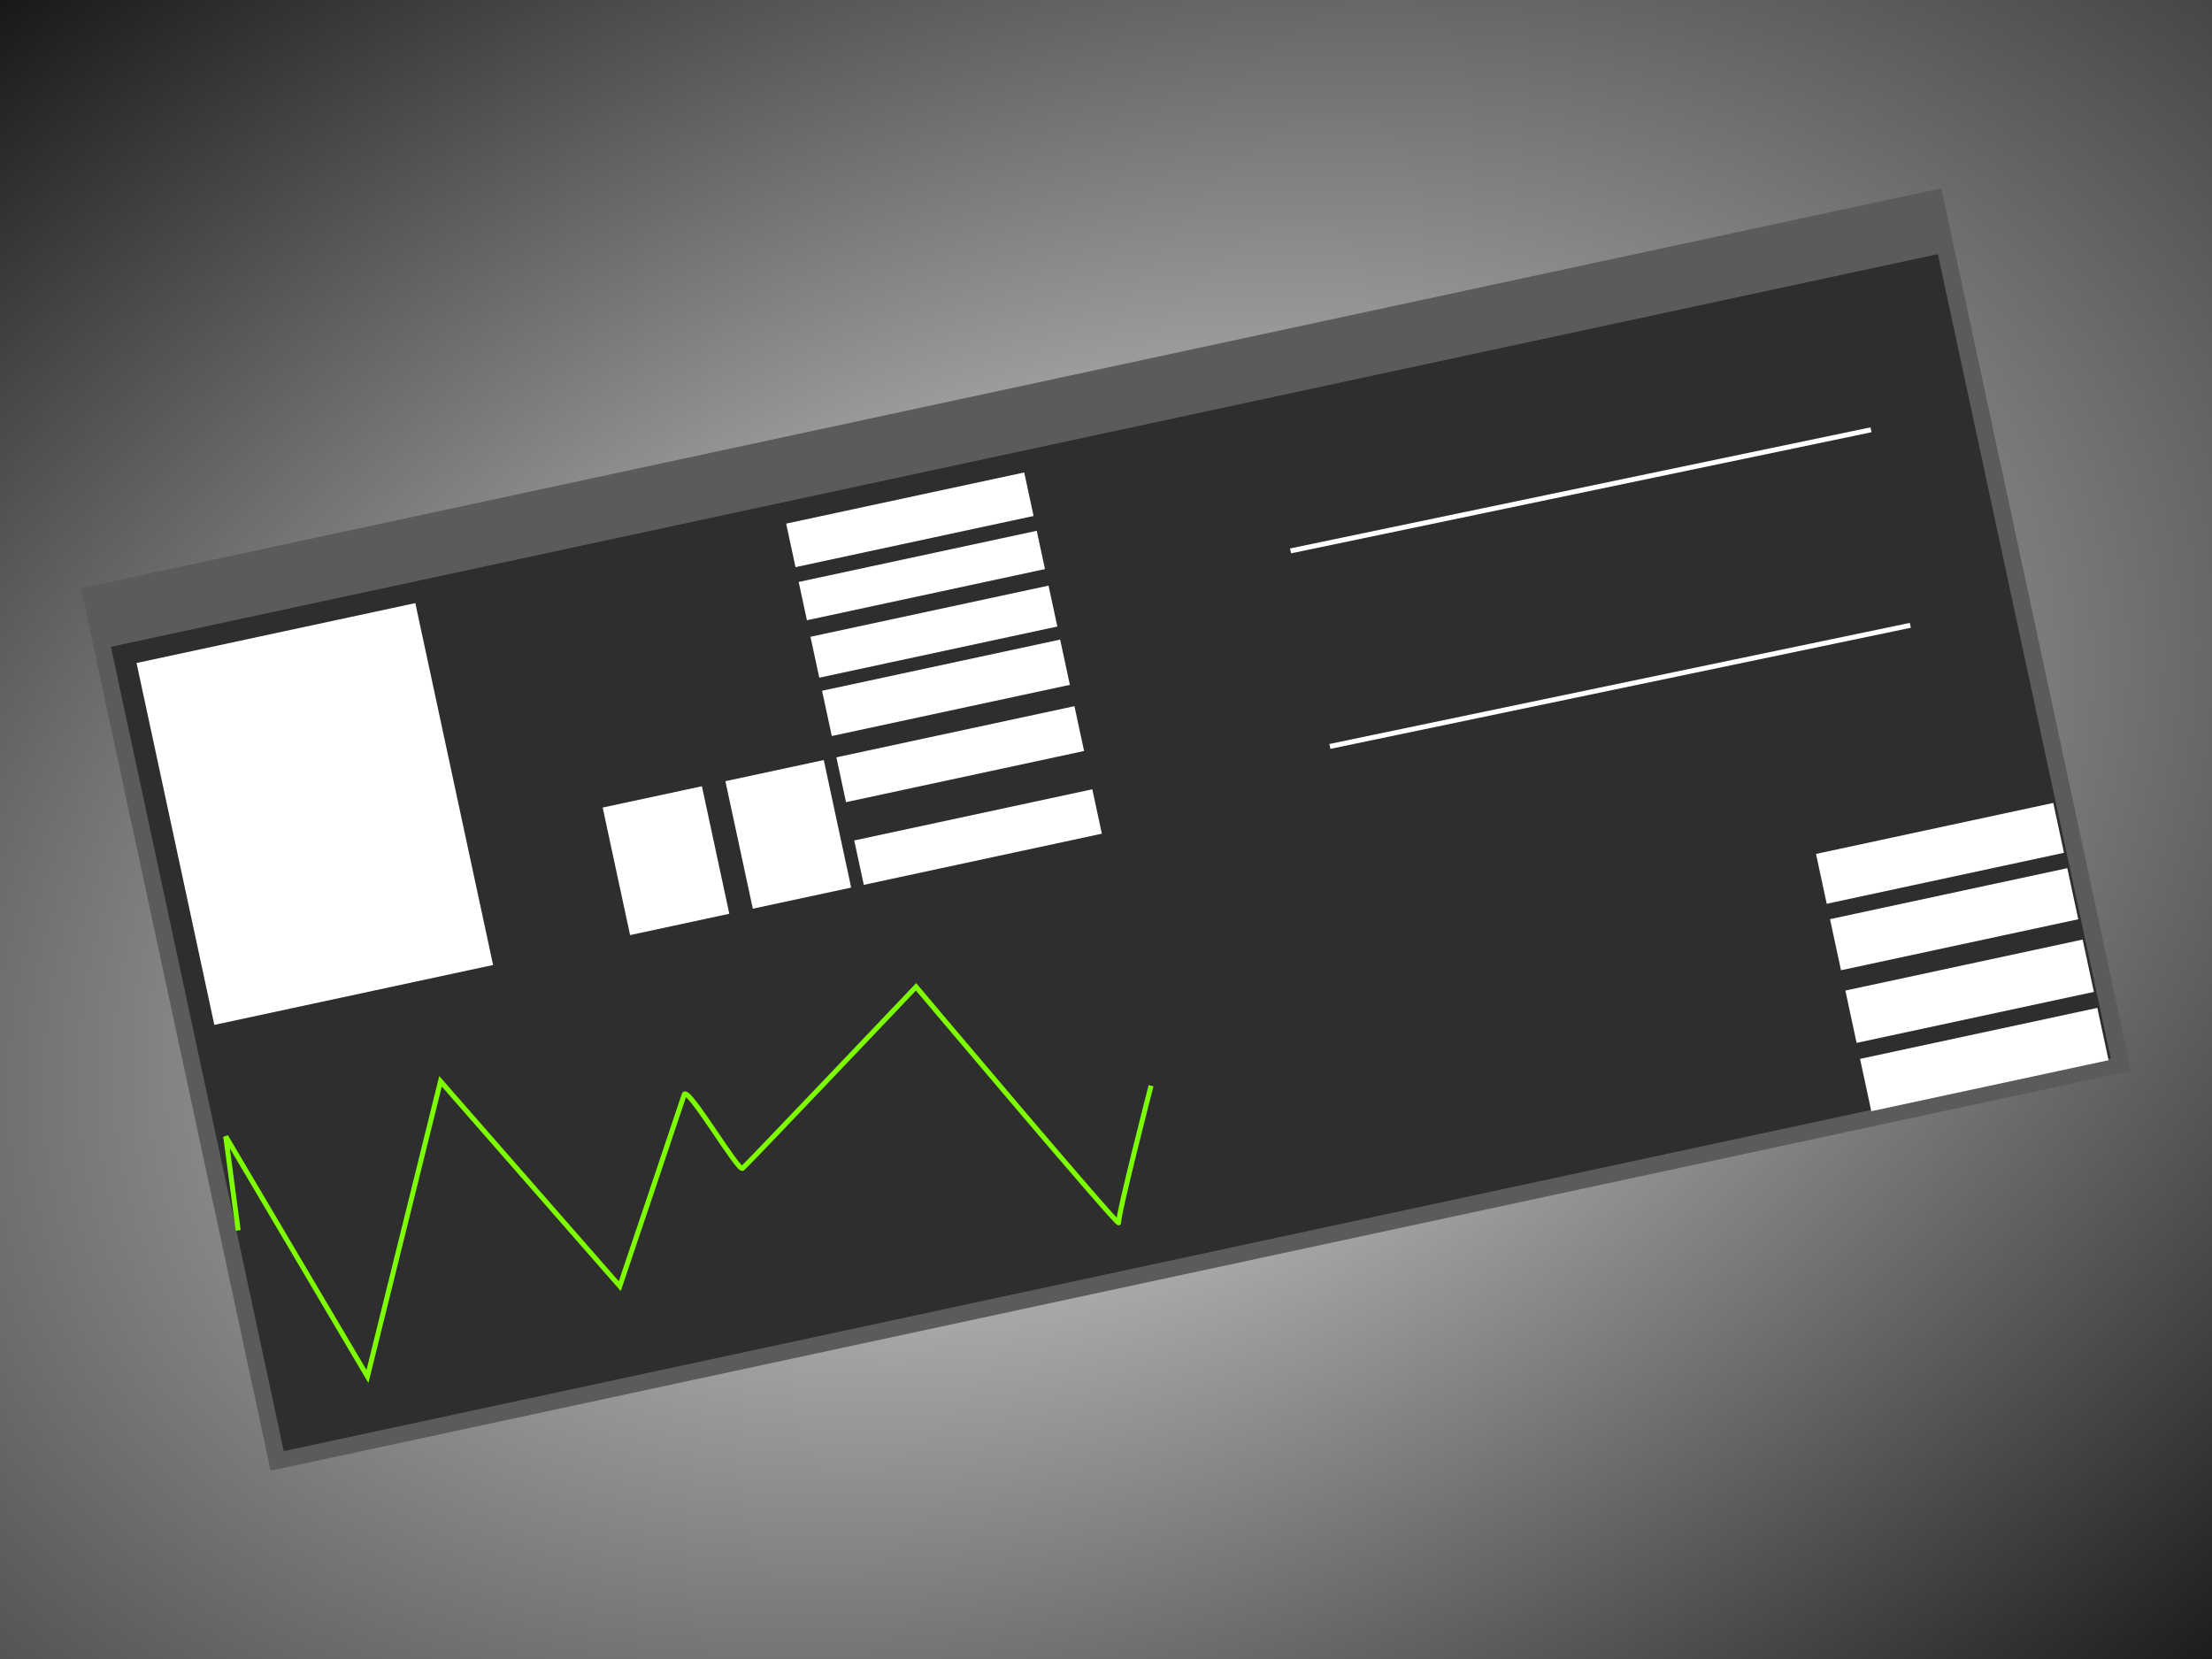 <svg xmlns="http://www.w3.org/2000/svg" xmlns:xlink="http://www.w3.org/1999/xlink" width="400" height="300" viewBox="0 0 400 300"><rect x="0" y="0" width="400" height="300" fill="#808080" stroke="none"/><defs><linearGradient id="a"><stop offset="0" stop-color="#2e2e2e"/><stop offset="1" stop-color="#5b5b5b"/></linearGradient><radialGradient gradientUnits="userSpaceOnUse" gradientTransform="matrix(1.634 -.669 .451 1.101 -212.806 126.228)" r="218.9" fy="154.296" fx="205.842" cy="154.296" cx="205.842" id="c" xlink:href="#b"/><linearGradient id="b"><stop offset="0" stop-color="#eaeaea"/><stop offset="1"/></linearGradient></defs><path fill="url(#c)" d="M-25.773-10.653h437.801v338.144H-25.773z"/><path fill="#5b5b5b" d="M14.643 106.354L351.055 34.05l34.302 159.597L48.945 265.95z"/><path fill="#2e2e2e" d="M20.057 116.962l330.38-71.008 31.26 145.448-330.38 71.008z"/><path d="M43.072 222.493l-2.253-16.981 25.629 43.396 13.213-53.375 32.415 37.048s11.096-32.892 11.651-34.642c.556-1.75 9.757 13.972 10.551 13.335.795-.636 31.37-32.825 31.37-32.825s36.888 43.772 36.649 42.659c-.24-1.113 5.853-24.779 5.853-24.779" fill="none" fill-rule="evenodd" stroke="#7efd00" stroke-width=".902"/><path d="M336.356 191.48l42.906-9.222 2.033 9.46-42.905 9.222zm-2.655-12.354l42.906-9.222 2.033 9.46-42.906 9.222zm-2.775-12.911l42.906-9.222 1.985 9.238-42.905 9.222zm-2.535-11.798l42.905-9.221 1.938 9.015-42.906 9.221zM148.657 124.91l43.05-9.253 1.759 8.185-43.05 9.252zm-2.097-9.76l43.05-9.252 1.59 7.398-43.05 9.253zm-2.131-9.915l43.049-9.253 1.488 6.926-43.049 9.252zm-2.267-10.546l43.05-9.253 1.69 7.87-43.048 9.253zm12.314 57.294l43.05-9.253 1.725 8.028-43.05 9.252zm-3.23-15.032l43.049-9.253 1.742 8.107-43.05 9.252zm-20.07 4.313l17.787-3.823 4.956 23.06-17.786 3.822zm-22.193 4.77l17.944-3.857 4.956 23.06-17.944 3.856zm-84.29-26.14l50.408-10.833 14.065 65.44-50.408 10.833z" fill="#fff"/><path d="M240.485 134.979l104.964-21.901M233.38 99.62l104.964-21.901" fill="none" fill-rule="evenodd" stroke="#fff" stroke-width=".902"/></svg>